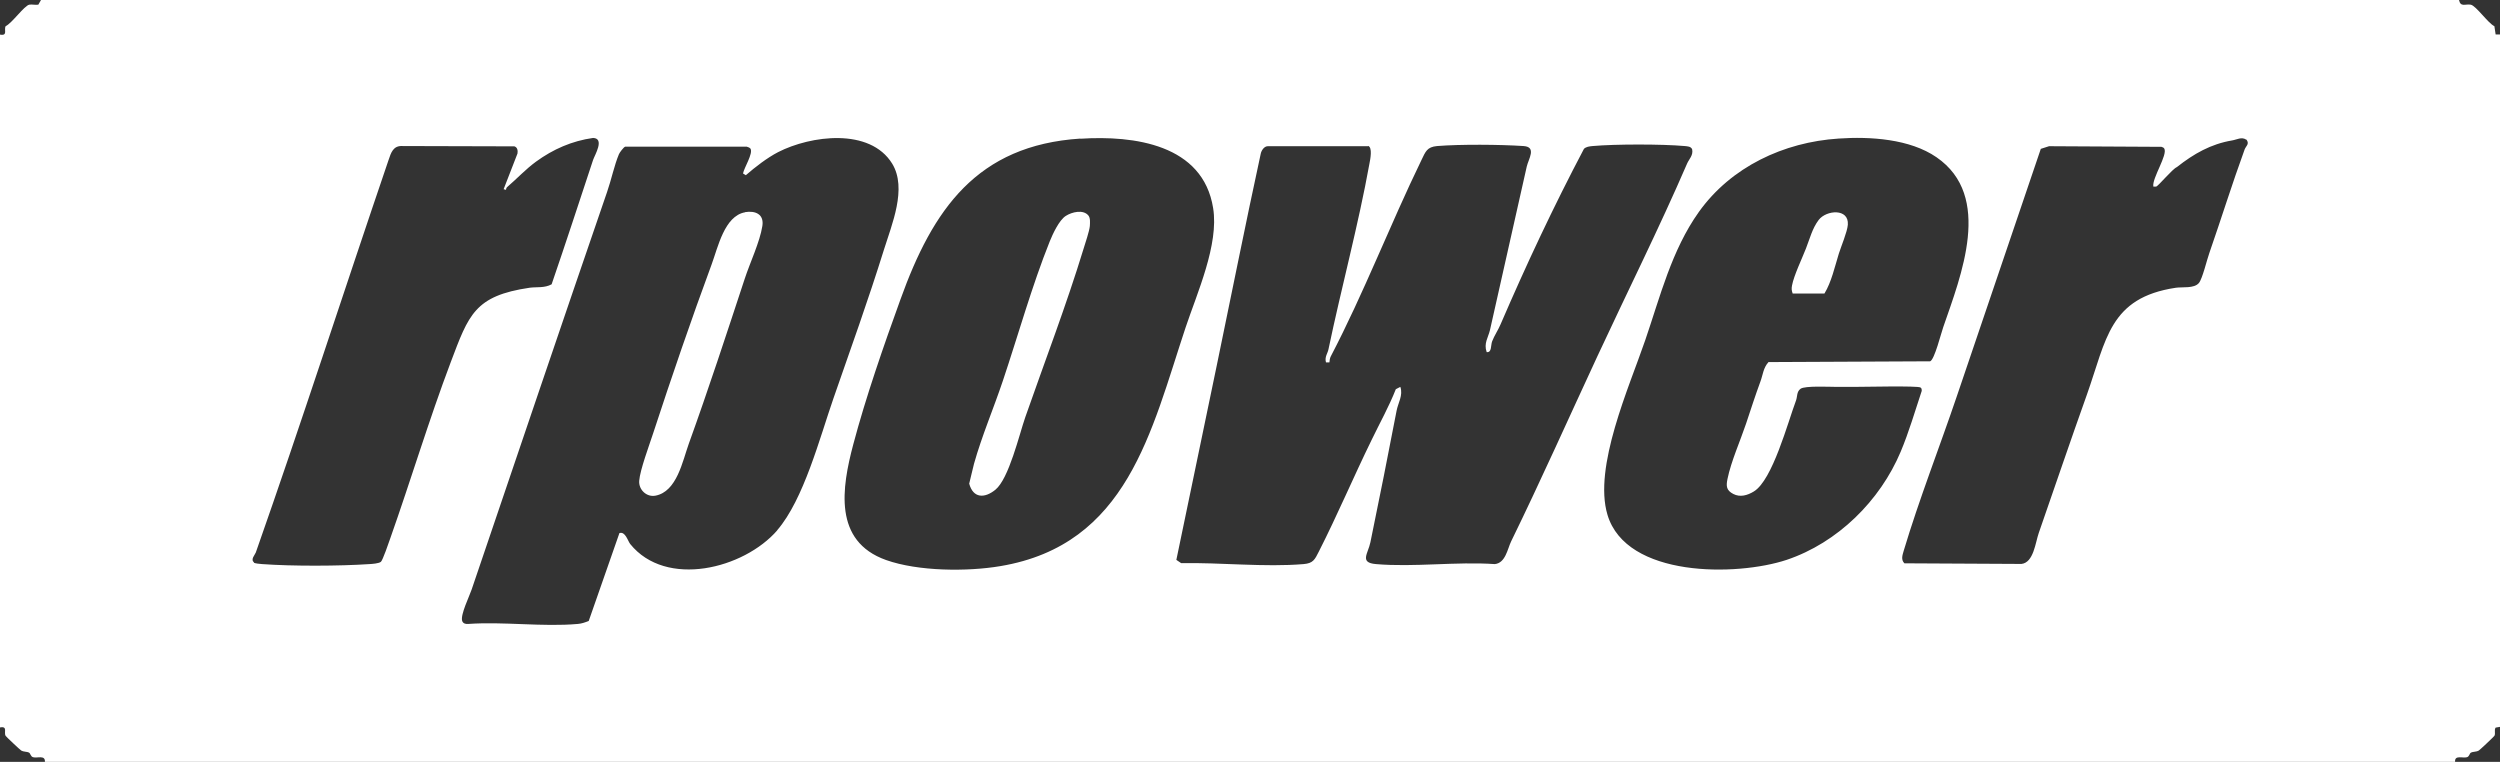 <?xml version="1.0" encoding="UTF-8"?>
<svg id="Layer_1" xmlns="http://www.w3.org/2000/svg" version="1.1" viewBox="0 0 1603.9 488.8">
  <rect x="0" y="0" width="1603.9" height="488.8" fill="#333333" stroke="none"/>
  <!-- Generator: Adobe Illustrator 29.6.1, SVG Export Plug-In . SVG Version: 2.1.1 Build 9)  -->
  <defs>
    <style>
      .st0 {
        fill: #fff;
      }
    </style>
  </defs>
  <g id="YjgWle.tif">
    <g>
      <path class="st0" d="M0,22.2c5.2,1,2.4-3.3,3.6-5.4,4-1.8,12-13.2,15.2-13.8,1.8-.3,3.9.3,5.8,0L26.3,0h1551.3c1,4.8,4.1,2.4,7.5,3s11.2,12,15.2,13.8l.8,5.3h2.9c0,0,0,444.2,0,444.2l-2.9.5c-1.1,1.6.1,3.8-.8,5.3-.4.6-9.4,9.1-10,9.4-1.7,1-3.7.6-5.1,1.4-.9.5-.9,2.4-2.5,2.9-2.7.8-8.1-1.7-7.6,3.1H28.8c.4-4.8-4.9-2.3-7.6-3.1-1.6-.5-1.6-2.3-2.5-2.9-1.4-.8-3.3-.4-5.1-1.4-.6-.3-9.6-8.8-10-9.4-1.3-2.1,1.6-6.4-3.6-5.4C0,466.7,0,22.2,0,22.2ZM162.8,361c.5.4,4.3.9,5.4.9,19.2,1.4,49.5,1.3,68.8,0,1.8-.1,6.2-.4,7.4-1.5,1.1-.9,5.1-12.4,5.9-14.8,13.3-37.6,24.8-76,38.9-113.3,11.5-30.4,15.3-42.5,50.6-47.7,4.4-.6,9.6.3,14.1-2.2,9.1-26.5,17.8-53.2,26.6-79.8,1.1-3.2,7.6-13.8,0-14.1-13.5,1.9-25.6,7.2-36.6,15.2-6.7,4.9-12.2,10.9-18.5,16.3-.5.4-.7,1.1-.8,1.8l-1.5-.4,8.9-22.9c.3-1.8,0-4-2-4.6l-71.6-.2c-6.2-.4-7.5,4.2-9.2,9.2-28.6,83.9-55.7,168-85.1,251.6-.5,1.4-3.6,4.5-1.1,6.3h0ZM498.6,340.2c17.1-19.8,27.4-59.6,36.1-84.6,11-31.6,22.4-63.3,32.4-95.4,5-16.1,15-39.3,5.3-55.2-14.3-23.2-52.3-18.1-73.2-7.4-7.1,3.7-14.6,9.5-20.7,14.8l-1.8-1.1c.6-3.6,6.6-12.8,4.8-15.9-.4-.6-1.6-1.1-2.4-1.3h-78c-1,.3-3.6,3.8-4,4.8-2.9,6.8-5,16.8-7.6,24.2-29.2,84.9-57.9,169.7-86.9,255.1-1.4,4.2-7.3,16.2-6.1,20.1.5,1.7,2.3,2.2,3.9,2,22.7-1.6,48,2,70.3,0,2.5-.2,4.7-1,7-1.9l19.7-56.4c3.8-1.2,5.3,4.9,6.9,7,23,28.5,72.9,16,94.4-8.8h0ZM693.2,88.9c-66.6,4.3-94.8,45.6-115.5,103.2-10.7,29.5-22.3,62.9-30.3,93.1-7.3,27.6-13,62,21.1,74.1,20.6,7.3,52.1,7.5,73.3,3.9,81.6-13.7,96.7-86.5,118.8-153,7.4-22.2,21.5-53.3,17.7-76.7-6.5-40.9-50.8-46.7-85.1-44.5h0ZM1179.5,88.9c-35.1,2.3-68.9,18.1-89.6,47.1-17.5,24.6-24.8,54.3-34.4,82.3-10.3,30.1-33.4,81.4-24.2,112,12.1,40.4,82.9,39.5,114.9,28.9,32.8-11,60-38,73.2-69.4,5.3-12.6,9.2-26.1,13.5-39,0-.8,0-1.8-.8-2.2-1.7-1.2-36.5-.4-41.8-.4-4.2,0-8.4,0-12.5,0s-19.8-.8-22.6,1.2c-2.6,1.9-2,4.8-2.9,7.4-5.3,14.1-15.1,51.2-27.1,58.5-4.1,2.5-8.8,3.9-13.2,1.6s-4.7-4.9-3.7-9.7c2.3-11.2,8.2-24.4,11.9-35.4,3-9,5.9-18,9.2-27,1.6-4.2,1.8-8.8,5.2-12.5l103.7-.5c2.8-1,7.1-18.3,8.4-21.9,11.4-33.1,32-84-4.3-109-17.1-11.8-42.6-13.4-62.9-12h0ZM1441.1,89.6c-3-2-6,0-9.1.5-13.6,2.3-24.5,8.5-35.4,17.1-2.9,1.2-11.9,12.2-13.3,12.5-.6.1-1.2,0-1.8,0-1-5.2,9.4-20.5,7-24.4-.3-.6-1.2-.9-1.8-1.1l-72.1-.4-5.3,1.7-53.8,158.5c-11,32.5-24.3,66.4-34.2,99.5-.8,2.8-1.8,5.6.5,7.9l75.1.4c7.8-.9,8.9-13.6,11.1-19.9,10.3-29.6,20.4-59.4,30.9-88.8,12.5-35.2,14.3-62.1,57.1-68.5,4.2-.6,11.6.6,14.7-3,2.3-2.7,5.2-15.1,6.7-19.2,7.7-22.1,14.7-44.7,22.7-66.6.8-2.1,3.3-3.4,1.1-6.3h0ZM877.7,93.8h-64.3c-2.4,0-4.2,2.8-4.6,5-9.8,45.1-18.8,90.6-28.2,135.8l-25.9,124.6,3.1,2.1c25.1-.5,53.7,2.7,78.5.6,6.1-.5,7.2-2.8,9.8-8,11.9-23.4,22.4-48.2,33.9-71.7,5.2-10.8,11.1-21.3,15.5-32.5l2.9-1.5c1.9,5.4-1.5,10.4-2.4,15.3-5.4,28.1-11,56.3-16.8,84.4-1.5,7.3-7.2,13.1,3.6,14,24.3,2.1,51.6-1.7,76.2,0,6.9-.7,8.1-9.6,10.5-14.6,19.2-39.3,37-79.3,55.4-118.9,19.1-41.1,39.6-82.1,57.5-123.5,1.2-2.8,4.1-5.3,3.2-9.2-.9-1.8-2.9-1.8-4.7-2-14.6-1.3-44.6-1.3-59.2,0-1.9.2-4.1.4-5.5,1.8-19.5,37-37,74.3-53.5,112.6-1.4,3.4-4.1,7.4-5.4,10.9-1,2.6-.1,7.3-3.5,6.9-2-5.6,1-9.4,2.1-14.1,7.9-35,15.8-70,23.6-104.9,1.1-4.9,6.5-12.6-2-13.2-15.1-1-40.6-1.2-55.5,0-6.5.6-7.4,3.5-10.1,9.1-20.1,41.4-36.9,85.2-58.1,125.8-.6,1.1-.8,2.6-.9,3.9h-2.2c-1-3.5,1.1-5.8,1.6-8.4,8.2-39.3,19.2-79.8,26.3-119.2.5-2.6,2.1-10.4-.9-11.3h0Z"/>
      <g>
        <path class="st0" d="M478,136.1c6.7-1.1,12.3,1.4,11.1,8.9-1.6,10.2-8,23.7-11.3,33.8-11.7,35.5-23.2,70.7-35.9,105.9-4,11.1-7.6,30.7-21.4,33.3-5.7,1.1-10.9-3.9-10.4-9.6.5-6.9,6.5-22.9,8.9-30.3,11.7-35.8,24.6-73.4,37.6-108.6,4-10.8,8.2-31,21.4-33.3h0Z"/>
        <path class="st0" d="M698.3,138.3c1.3,1.6,1,4.7.9,6.7-.3,3.3-2.9,10.9-4,14.5-11,36.1-25,72.6-37.4,108.1-3.9,11.2-10.5,39.5-19.2,46.6-6.9,5.6-14.2,5.6-16.8-3.9,1.1-4.1,2-8.8,3.1-12.8,5-17.8,12.6-35.6,18.5-53.2,9.8-29.2,18.7-61.1,30.1-89.5,1.9-4.7,6-13.6,10.3-16.3,3.9-2.5,11.2-4.3,14.5-.2h0Z"/>
        <path class="st0" d="M1150.1,188.3c-.7-2-.8-3.1-.4-5.2,1.2-6.4,6.4-17.2,8.9-23.6s4.1-13,8.2-18.4c4.9-6.4,19.5-7.6,18.7,3.1-.4,4.7-4.3,13.8-5.8,18.6-2.6,8.4-4.7,18.1-9.2,25.5h-20.3Z"/>
      </g>
    </g>
  </g>
</svg>